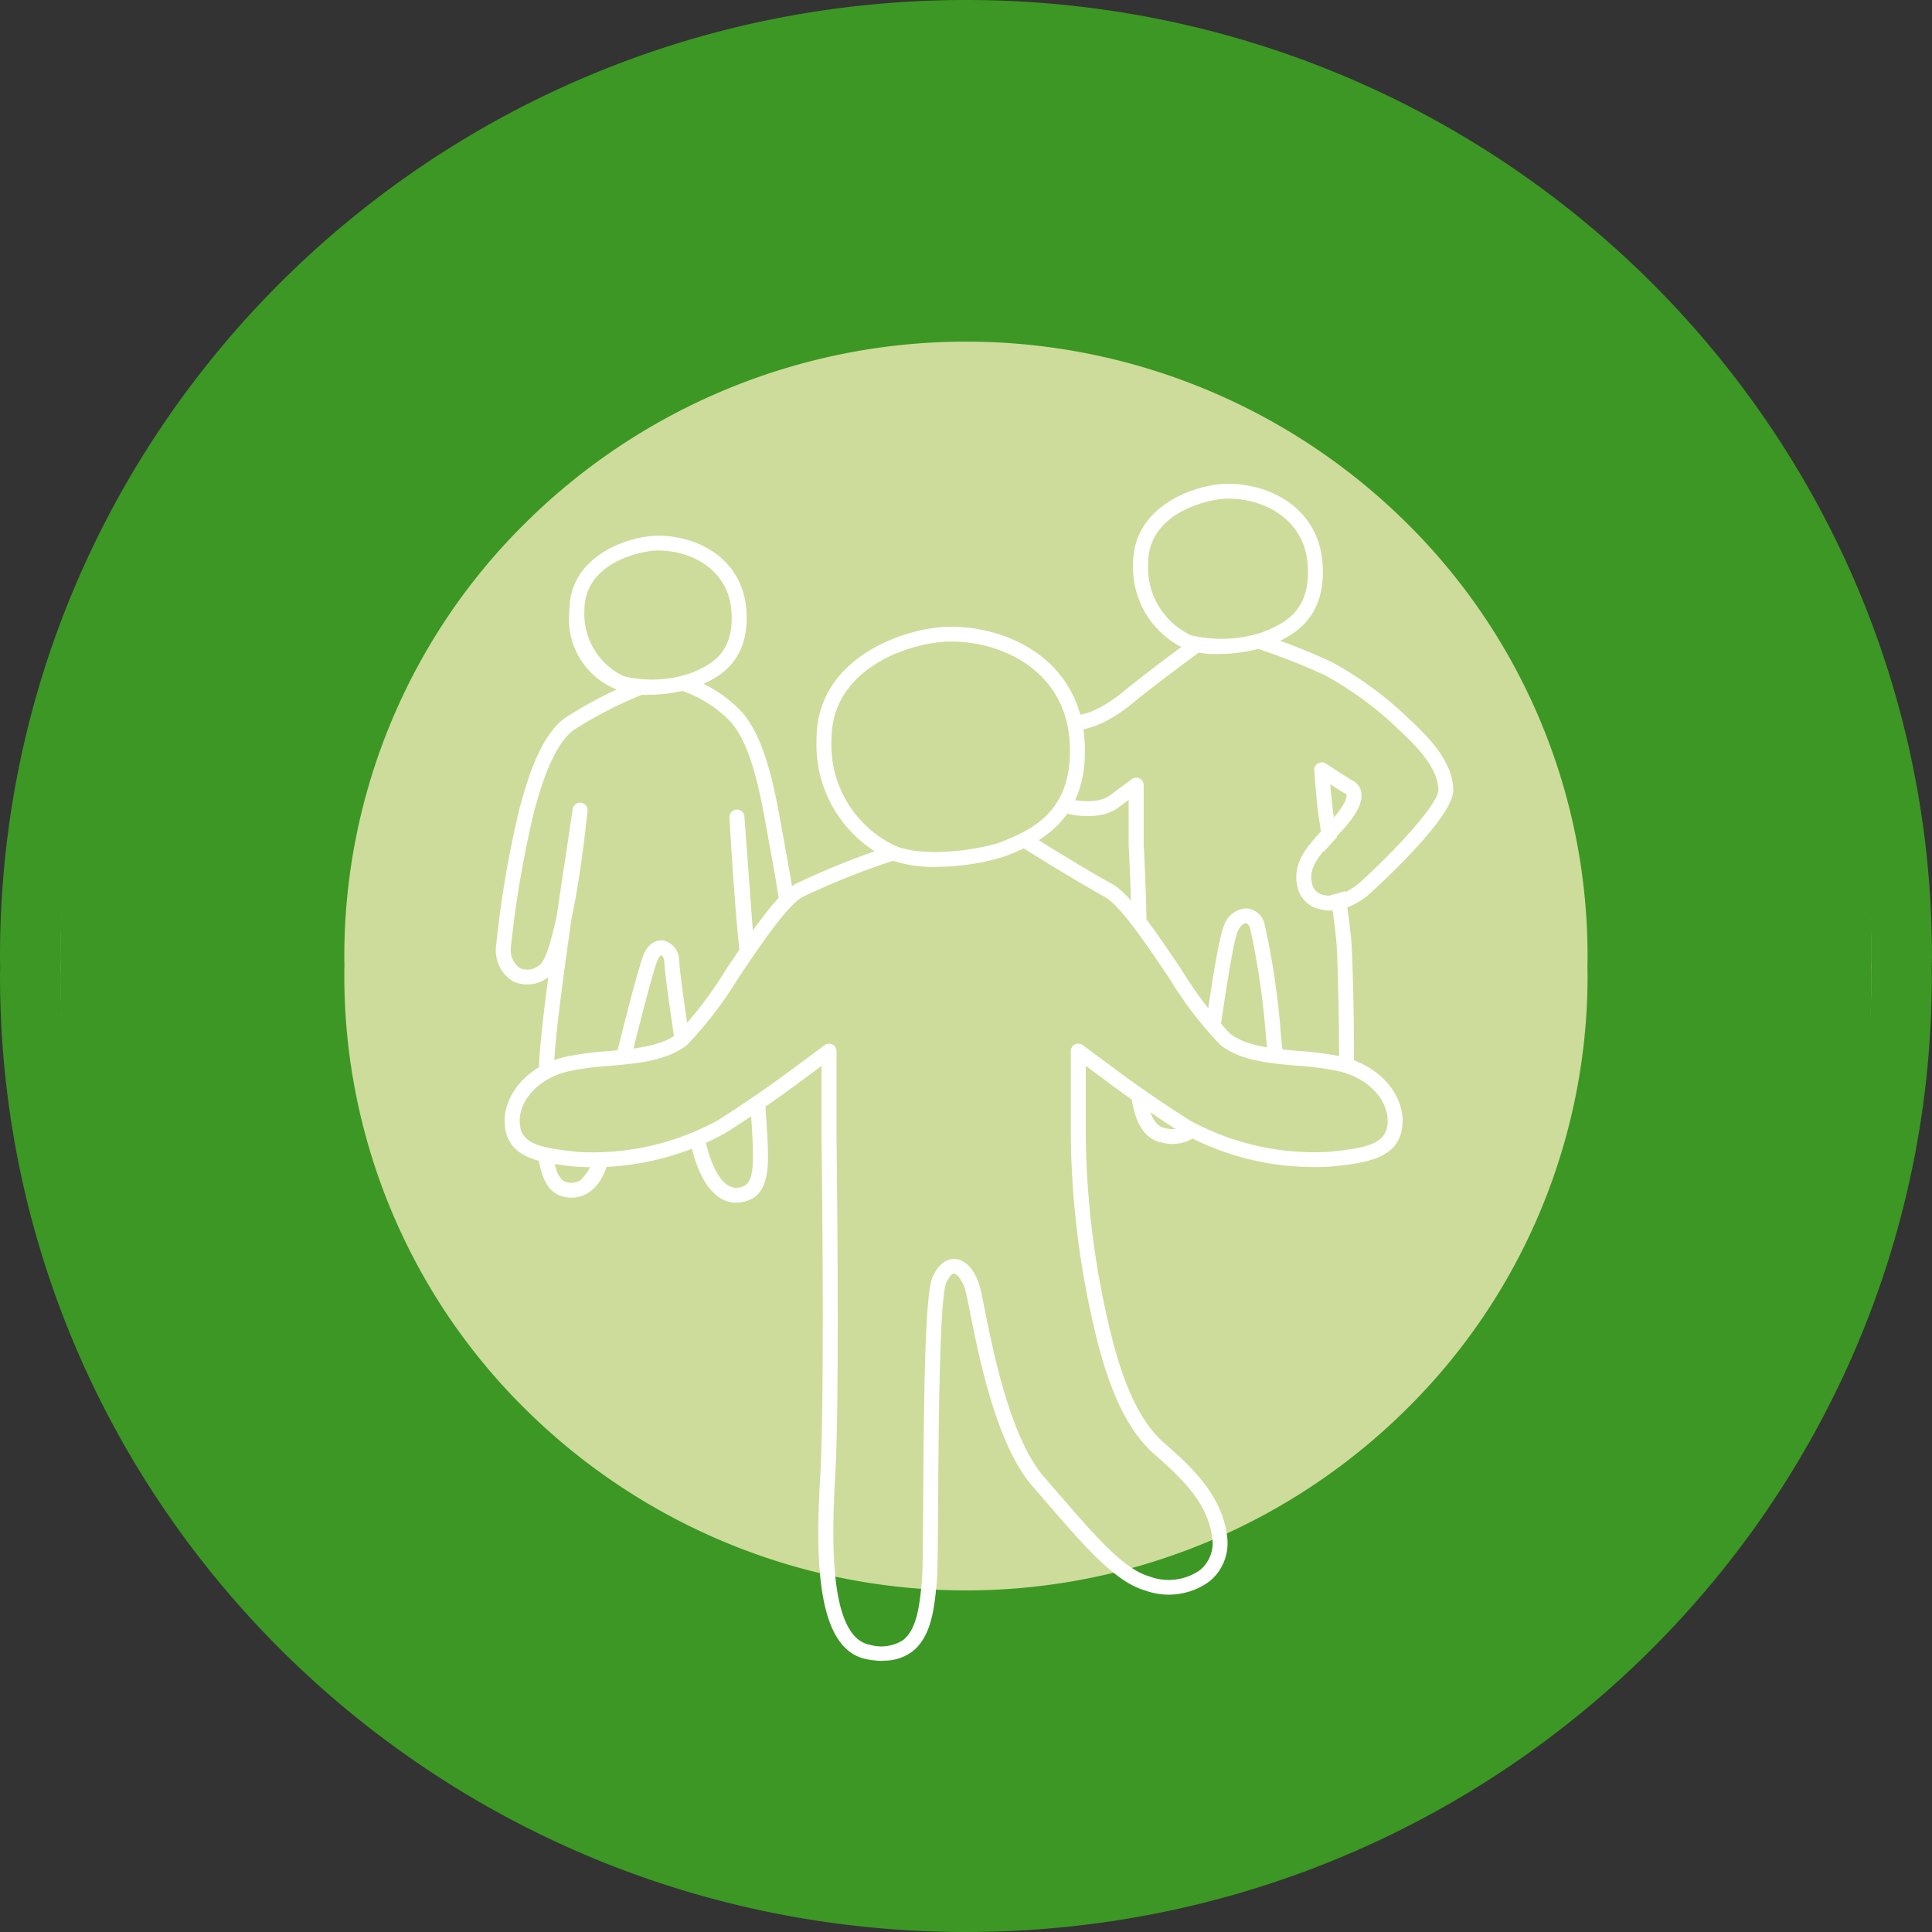 <svg id="Group_29" data-name="Group 29" xmlns="http://www.w3.org/2000/svg" xmlns:xlink="http://www.w3.org/1999/xlink" width="135.61" height="135.61" viewBox="0 0 135.61 135.61">
  <rect x="0" y="0" width="135.61" height="135.61" fill="#333333" stroke="none"/>
  <defs>
    <clipPath id="clip-path">
      <rect id="Rectangle_5" data-name="Rectangle 5" width="135.61" height="135.61" fill="none"/>
    </clipPath>
  </defs>
  <g id="Group_26" data-name="Group 26">
    <g id="Group_25" data-name="Group 25" clip-path="url(#clip-path)">
      <path id="Path_35" data-name="Path 35" d="M135.6,67.8c0-.221.008-.442.008-.663C135.61,30.06,105.252,0,67.8,0S0,30.06,0,67.141c0,.223.005.444.008.666S0,68.247,0,68.469C0,105.55,30.357,135.61,67.8,135.61s67.8-30.06,67.8-67.141c0-.222-.006-.443-.008-.664m-34.886,33.253a46.869,46.869,0,0,1-65.821,0A45.559,45.559,0,0,1,21.262,68.469c0-.206,0-.413.008-.619h0c0-.014,0-.029,0-.043v-.029h.017l-.017-.017h0c0-.206-.008-.412-.008-.618A45.561,45.561,0,0,1,34.894,34.553a46.869,46.869,0,0,1,65.822,0,45.561,45.561,0,0,1,13.632,32.589c0,.207,0,.414-.007.62h0c0,.015,0,.029,0,.044s0,.019,0,.028h-.017l.017.017h0c0,.206.007.412.007.618a45.561,45.561,0,0,1-13.632,32.589" fill="#3c9724"/>
    </g>
  </g>
  <g id="Group_28" data-name="Group 28">
    <g id="Group_27" data-name="Group 27" clip-path="url(#clip-path)">
      <path id="Path_36" data-name="Path 36" d="M135.638,72.7c0,34.763-28.46,62.945-63.567,62.945S8.5,107.461,8.5,72.7,36.964,9.753,72.071,9.753,135.638,37.934,135.638,72.7" transform="translate(-4.266 -4.893)" fill="#cddc9a"/>
      <path id="Path_37" data-name="Path 37" d="M135.63,72.071c0-.207.008-.414.008-.622,0-34.763-28.46-62.945-63.567-62.945S8.5,36.685,8.5,71.449c0,.208.005.416.008.624s-.008.413-.008.621c0,34.763,28.46,62.945,63.567,62.945s63.567-28.181,63.567-62.945c0-.208,0-.416-.008-.623m-32.705,31.174a43.94,43.94,0,0,1-61.707,0,42.712,42.712,0,0,1-12.78-30.551c0-.194,0-.387.007-.581h0c0-.013,0-.027,0-.041v-.027h.016l-.016-.016h0c0-.193-.007-.386-.007-.579A42.712,42.712,0,0,1,41.218,40.9a43.94,43.94,0,0,1,61.707,0A42.712,42.712,0,0,1,115.7,71.449c0,.194,0,.387-.007.581h0c0,.014,0,.028,0,.042s0,.017,0,.026h-.016l.016.016h0c0,.193.007.386.007.58a42.712,42.712,0,0,1-12.78,30.551" transform="translate(-4.266 -4.266)" fill="#3c9724"/>
      <path id="Path_38" data-name="Path 38" d="M159.273,125.57c-.068,0-.138,0-.209-.006-1.091-.068-3-1.221-3.567-8.174a54.657,54.657,0,0,0-1.1-7.429c-.068-.2-.185-.331-.3-.337-.144-.009-.381.165-.567.57-.454.992-1.593,9.316-1.747,10.923l-.009.1c-.114,1.194-.255,2.68-1.281,3.436a2.84,2.84,0,0,1-2.308.36c-2.644-.524-2.361-5.315-2.132-9.165.231-3.9-.173-11.65-.177-11.727,0-.009,0-.018,0-.027v-3.123l-.731.542c-1,.74-3.21,1.028-6.171-.592a17.286,17.286,0,0,1-5.522-4.777l-.041-.053a2.155,2.155,0,0,1-.226-2.556,3.209,3.209,0,0,1,3.418-1.163,8.258,8.258,0,0,1,3.329,1.668,4.758,4.758,0,0,0,1.687.949c1.391.3,3.239-1.085,3.969-1.693,1.371-1.144,4.455-3.413,4.585-3.509l.626.835c-.032.023-3.188,2.346-4.535,3.469-1.054.879-3.088,2.3-4.868,1.914a5.561,5.561,0,0,1-2.092-1.132,7.168,7.168,0,0,0-2.921-1.485,2.176,2.176,0,0,0-2.309.7,1.123,1.123,0,0,0,.168,1.366l.042.054a16.3,16.3,0,0,0,5.2,4.5c2.7,1.479,4.476,1.085,5.034.67l1.571-1.166a.529.529,0,0,1,.55-.049.519.519,0,0,1,.29.465v4.149c.025.476.407,7.912.175,11.828-.171,2.894-.458,7.739,1.29,8.084a1.829,1.829,0,0,0,1.476-.175c.651-.479.768-1.71.862-2.7l.01-.1c.08-.835,1.233-9.937,1.836-11.253a1.735,1.735,0,0,1,1.577-1.179,1.427,1.427,0,0,1,1.247,1.047,53.776,53.776,0,0,1,1.148,7.675c.285,3.53,1.2,7.132,2.586,7.218.661.042,1.118-.157,1.373-1.271.267-1.164.085-10.6-.048-12.244-.044-.543-.143-1.358-.268-2.282a2.961,2.961,0,0,1-.892-.085,2.053,2.053,0,0,1-1.493-1.273c-.575-1.705.409-2.934,1.564-4.187-.006-.042-.012-.083-.019-.123-.06-.389-.107-.692-.134-.873-.167-1.114-.309-3.21-.315-3.3a.519.519,0,0,1,.261-.484.53.53,0,0,1,.554.017c.418.276,1.569,1.028,1.879,1.195a1.156,1.156,0,0,1,.606.832c.116.676-.316,1.541-1.322,2.644-.133.146-.265.288-.4.428.168,1.092.391,2.547.588,3.924a4.182,4.182,0,0,0,1.1-.737c3.1-2.837,5.44-5.6,5.441-6.42,0-1.662-1.817-3.355-2.794-4.265-.173-.161-.324-.3-.443-.42a24.191,24.191,0,0,0-4.7-3.368,41.623,41.623,0,0,0-4.858-1.906l.329-.987a41.472,41.472,0,0,1,5.038,1.983,25.3,25.3,0,0,1,4.935,3.545c.112.111.255.244.417.4,1.093,1.018,3.128,2.912,3.125,5.024,0,1.761-4.423,5.942-5.778,7.182a5.057,5.057,0,0,1-1.66,1.041c.132.975.238,1.841.285,2.416.128,1.588.334,11.21.025,12.557-.321,1.4-1.06,2.086-2.255,2.086m.3-21.04c-.746.9-1.081,1.6-.775,2.512a1.024,1.024,0,0,0,.758.595,1.87,1.87,0,0,0,.486.055c-.152-1.067-.321-2.192-.469-3.161m.452-4.658c.057.7.139,1.583.226,2.164.006.045.014.1.023.158.917-1.057.9-1.491.887-1.571a.113.113,0,0,0-.074-.093c-.2-.109-.647-.391-1.063-.659" transform="translate(-66.652 -44.82)" fill="#fff"/>
      <path id="Path_39" data-name="Path 39" d="M86.718,132.146c-1.443,0-2.591-1.461-3.176-4.066,0-.01,0-.019-.005-.029-.07-.427-1.715-10.479-1.876-12.848-.019-.286-.167-.422-.211-.427-.02,0-.132.068-.25.325-.425.93-3.121,11.712-3.242,12.963-.054.568-.327,2.484-1.55,3.337a2.22,2.22,0,0,1-1.862.308c-2.213-.558-1.948-4.812-1.693-8.927L72.9,122c.077-1.307.329-3.449.624-5.687l-.035.023a2.362,2.362,0,0,1-2.435.272,2.546,2.546,0,0,1-1.209-2.347,73.074,73.074,0,0,1,1.689-9.914l.044-.155c.468-1.661,1.34-4.753,3.095-6.056a29.094,29.094,0,0,1,5.121-2.643l.395.964A28.675,28.675,0,0,0,75.3,98.969c-1.47,1.091-2.31,4.072-2.713,5.5l-.044.156a73.105,73.105,0,0,0-1.65,9.635,1.546,1.546,0,0,0,.655,1.429,1.339,1.339,0,0,0,1.356-.221c.389-.256.822-1.62,1.22-3.5.341-2.356.626-4.189.654-4.368l.458-3.091a.528.528,0,0,1,.583-.441.521.521,0,0,1,.459.567c0,.026-.261,2.622-.7,5.308-.141.85-.28,1.585-.415,2.22-.488,3.375-1.089,7.794-1.213,9.892l-.048.784c-.186,2.99-.466,7.509.9,7.855a1.159,1.159,0,0,0,1-.15,3.831,3.831,0,0,0,1.109-2.585c.107-1.114,2.794-12.122,3.33-13.294.459-1,1.183-.958,1.394-.919a1.428,1.428,0,0,1,1.071,1.379c.155,2.279,1.789,12.285,1.863,12.736.185.82.884,3.4,2.287,3.229.981-.119,1.114-1.012,1-3.468-.056-1.2-.534-7.818-.955-13.569-.29-2.8-.538-6.8-.66-8.946a.525.525,0,0,1,1.048-.067c.027.368.329,4.425.665,9.012a14.862,14.862,0,0,0,.366,2.512.749.749,0,0,0,.4-.067,2.22,2.22,0,0,0,1.272-1.8c.173-1.6-.493-5.228-.934-7.629-.065-.356-.127-.691-.182-1l-.026-.144c-.433-2.42-1.087-6.078-2.651-7.66a8.656,8.656,0,0,0-3.541-2.13l.267-1.006a9.651,9.651,0,0,1,4.025,2.409c1.79,1.811,2.478,5.66,2.934,8.206l.026.144c.055.3.116.638.181.993.478,2.607,1.135,6.178.945,7.927a3.176,3.176,0,0,1-2.261,2.76,1.6,1.6,0,0,1-.564.028c.336,4.637.647,9.006.693,9.981.095,2.012.2,4.291-1.92,4.548a2.2,2.2,0,0,1-.267.016" transform="translate(-35.038 -47.725)" fill="#fff"/>
      <path id="Path_40" data-name="Path 40" d="M120.906,104.685a8.353,8.353,0,0,1-4.841-7.982c0-5.593,6.25-7.359,8.845-7.372,3.829-.02,8.586,2.126,8.92,7.518.325,5.253-2.922,6.659-5.16,7.559-1.069.43-5.316,1.247-7.764.277" transform="translate(-58.226 -44.814)" fill="#cddc9a"/>
      <path id="Path_41" data-name="Path 41" d="M165.512,80.091a6.265,6.265,0,0,1-2.245-.351h0a6.294,6.294,0,0,1-3.669-5.99c0-4.169,4.549-5.6,6.625-5.607h.04c3.037,0,6.4,1.771,6.64,5.676.252,4.064-2.44,5.147-3.887,5.729a11.291,11.291,0,0,1-3.5.543m-1.855-1.317a9.22,9.22,0,0,0,4.964-.19c1.452-.584,3.439-1.384,3.234-4.7-.2-3.233-3.032-4.7-5.592-4.7h-.035c-1.107.006-5.58.836-5.58,4.567a5.246,5.246,0,0,0,3.009,5.024" transform="translate(-80.064 -34.185)" fill="#fff"/>
      <path id="Path_42" data-name="Path 42" d="M85.735,86.627A5.319,5.319,0,0,1,80.208,80.7c0-3.9,4.249-5.231,6.187-5.241h.037c2.836,0,5.976,1.655,6.2,5.3.235,3.8-2.28,4.81-3.631,5.354a10.529,10.529,0,0,1-3.268.506m.7-10.124H86.4c-1.02.005-5.142.77-5.142,4.2a4.832,4.832,0,0,0,2.77,4.629h0a8.511,8.511,0,0,0,4.579-.176c1.337-.538,3.167-1.274,2.978-4.328C91.4,77.853,88.791,76.5,86.432,76.5" transform="translate(-40.238 -37.857)" fill="#fff"/>
      <path id="Path_43" data-name="Path 43" d="M187.25,117.828l-.8.879-.344.431.4,2.716.161.1a7.435,7.435,0,0,0,1.39-.41c.387-.208.416-3.346.416-3.346Z" transform="translate(-93.362 -59.11)" fill="#cddc9a"/>
      <path id="Path_44" data-name="Path 44" d="M108.075,118.308s3.765,2.37,5.907,3.544,6.277,8.907,8.193,10.44,5.409,1.141,8.012,1.724,3.965,2.482,3.93,4.062c-.047,2.144-2.078,2.384-4.557,2.645a18.773,18.773,0,0,1-10.1-2.263c-2.889-1.812-5.307-3.639-5.307-3.639l-2.276-1.69v6.033h-17.5v-6.033l-2.276,1.69s-2.418,1.827-5.307,3.639a18.772,18.772,0,0,1-10.1,2.263c-2.479-.261-4.51-.5-4.557-2.645-.035-1.58,1.327-3.478,3.93-4.062s6.1-.191,8.012-1.724,6.05-9.265,8.193-10.44a52.964,52.964,0,0,1,6.6-2.631" transform="translate(-36.188 -59.351)" fill="#cddc9a"/>
      <path id="Path_45" data-name="Path 45" d="M97.623,175.49a5.889,5.889,0,0,1-1.142-.12c-3.493-.692-3.6-6.888-3.249-12.858.336-5.682.094-23.6.091-23.784v-5l-1.437,1.066c-.02.016-2.466,1.859-5.341,3.662A19.155,19.155,0,0,1,76.109,140.8c-2.443-.257-4.969-.522-5.027-3.15-.039-1.784,1.439-3.93,4.339-4.58a22.733,22.733,0,0,1,2.92-.381c1.836-.16,3.734-.326,4.878-1.241a27.832,27.832,0,0,0,3.416-4.515c1.829-2.707,3.556-5.264,4.852-5.975a52.625,52.625,0,0,1,6.687-2.67l.329.988A52.762,52.762,0,0,0,92,121.865c-1.073.589-2.888,3.274-4.488,5.643a27.011,27.011,0,0,1-3.629,4.747c-1.393,1.114-3.453,1.294-5.445,1.468a21.573,21.573,0,0,0-2.781.359c-2.351.527-3.551,2.182-3.521,3.543.034,1.551,1.271,1.843,4.087,2.139a18.287,18.287,0,0,0,9.762-2.185c2.835-1.778,5.246-3.595,5.27-3.613l2.28-1.692a.53.53,0,0,1,.55-.049.52.52,0,0,1,.29.465v6.033c0,.173.245,18.132-.093,23.852-.284,4.795-.343,11.232,2.407,11.777a2.867,2.867,0,0,0,2.326-.3c1.028-.757,1.2-2.6,1.344-4.077l.014-.149c.053-.559.068-2.833.085-5.466.052-7.974.137-14.668.662-15.814.5-1.089,1.127-1.288,1.558-1.269.709.037,1.346.694,1.7,1.758.105.313.225.914.407,1.823.585,2.925,1.8,9.012,4.159,11.72q.519.6,1.009,1.165c2.56,2.965,4.583,5.307,6.381,5.816a3.82,3.82,0,0,0,3.569-.455,2.447,2.447,0,0,0,.851-2.2c-.279-2.422-2.019-4.125-4.094-5.945-2.575-2.259-3.75-6.56-4.56-10.47a61.835,61.835,0,0,1-1.278-11.778v-6.027a.519.519,0,0,1,.29-.465.529.529,0,0,1,.55.049l2.276,1.689c.028.021,2.439,1.838,5.274,3.616a18.276,18.276,0,0,0,9.762,2.185c2.816-.3,4.053-.588,4.087-2.139.03-1.361-1.17-3.016-3.521-3.543a21.573,21.573,0,0,0-2.781-.359c-1.992-.174-4.052-.354-5.445-1.468a27.029,27.029,0,0,1-3.628-4.746c-1.6-2.369-3.415-5.055-4.489-5.643-2.132-1.169-5.9-3.537-5.935-3.561l.563-.878c.038.024,3.776,2.375,5.88,3.528,1.3.711,3.024,3.268,4.853,5.975a27.82,27.82,0,0,0,3.416,4.515c1.144.915,3.042,1.081,4.878,1.241a22.714,22.714,0,0,1,2.92.381c2.9.65,4.378,2.8,4.339,4.58-.058,2.629-2.584,2.894-5.027,3.15a19.157,19.157,0,0,1-10.435-2.341c-2.875-1.8-5.321-3.646-5.345-3.665l-1.433-1.063v4.993a60.764,60.764,0,0,0,1.257,11.563c.775,3.742,1.883,7.844,4.227,9.9,1.728,1.515,4.094,3.59,4.441,6.6a3.468,3.468,0,0,1-1.215,3.109,4.831,4.831,0,0,1-4.537.662c-2.1-.6-4.215-3.042-6.89-6.14q-.49-.567-1.006-1.161c-2.54-2.916-3.746-8.954-4.394-12.2-.161-.807-.289-1.445-.373-1.7-.236-.7-.594-1.039-.762-1.047h0c-.092,0-.3.138-.542.66-.475,1.038-.536,10.375-.569,15.392-.018,2.876-.032,4.953-.09,5.557l-.014.148c-.16,1.684-.36,3.781-1.763,4.814a3.314,3.314,0,0,1-2.016.6" transform="translate(-35.659 -58.909)" fill="#fff"/>
      <path id="Path_46" data-name="Path 46" d="M123.355,105.139a8.854,8.854,0,0,1-3.173-.5h0a8.885,8.885,0,0,1-5.171-8.465c0-5.869,6.433-7.877,9.368-7.893,4.3-.014,9.1,2.474,9.447,8.007.354,5.723-3.445,7.251-5.487,8.073a16.07,16.07,0,0,1-4.983.774m1.081-15.813h-.052c-2.607.013-8.323,1.758-8.323,6.853a7.839,7.839,0,0,0,4.511,7.5h0c2.319.918,6.438.1,7.371-.276,2.048-.824,5.142-2.069,4.834-7.046-.3-4.836-4.523-7.03-8.341-7.03" transform="translate(-57.697 -44.29)" fill="#fff"/>
    </g>
  </g>
</svg>

